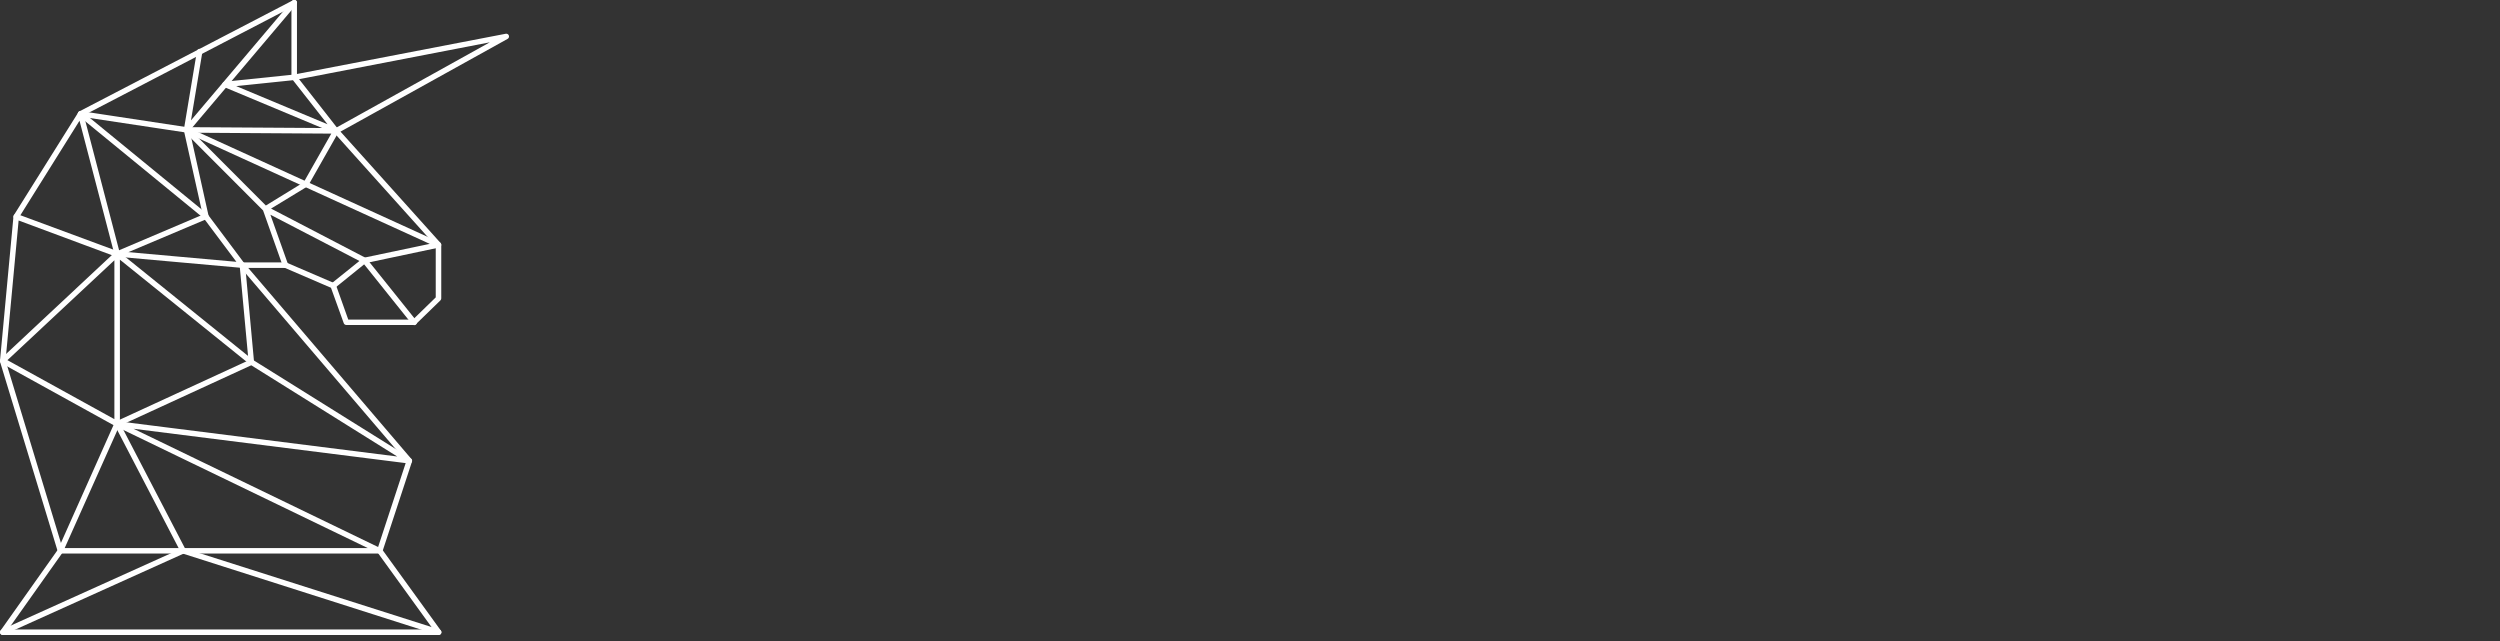 <?xml version="1.0" encoding="UTF-8"?> <svg xmlns="http://www.w3.org/2000/svg" width="815" height="209" viewBox="0 0 815 209" fill="none"><rect x="0" y="0" width="815" height="209" fill="#333333" stroke="none"/><g clip-path="url(#clip0_139_2)"><path d="M143 207H0.9C0.735 206.999 0.574 206.953 0.434 206.867C0.293 206.781 0.179 206.658 0.104 206.511C0.029 206.365 -0.005 206.201 0.007 206.036C0.018 205.872 0.075 205.714 0.17 205.58L18.71 179.4L5.07077e-05 117.89C-0.021 117.774 -0.021 117.656 5.07077e-05 117.54L4.39 70.54C4.401 70.401 4.444 70.267 4.516 70.149C4.588 70.03 4.686 69.93 4.804 69.856C4.922 69.782 5.055 69.737 5.193 69.723C5.331 69.71 5.471 69.73 5.6 69.78L38.3 81.88L77.06 85.35L66.45 71.19L25.69 37.82C25.577 37.724 25.489 37.602 25.433 37.464C25.377 37.327 25.356 37.178 25.37 37.03C25.385 36.881 25.436 36.738 25.52 36.614C25.604 36.49 25.717 36.389 25.85 36.32L95.5 0.1C95.635 0.026 95.786 -0.012 95.94 -0.012C96.094 -0.012 96.245 0.026 96.38 0.1C96.511 0.181 96.619 0.295 96.695 0.429C96.77 0.564 96.809 0.716 96.81 0.87V24.12L164.89 11C165.097 10.963 165.31 11 165.493 11.104C165.676 11.208 165.816 11.373 165.89 11.57C165.963 11.771 165.964 11.992 165.89 12.193C165.817 12.394 165.675 12.563 165.49 12.67L111 42.91L143.62 79.21C143.769 79.378 143.851 79.595 143.85 79.82V97.28C143.848 97.521 143.751 97.751 143.58 97.92L135.58 105.69C135.498 105.773 135.399 105.839 135.291 105.883C135.183 105.928 135.067 105.951 134.95 105.95H112.91C112.724 105.949 112.543 105.891 112.391 105.783C112.239 105.676 112.123 105.525 112.06 105.35L107.9 93.81L92.9 87.35H80.93L134.13 149.65C134.229 149.767 134.297 149.907 134.327 150.058C134.357 150.208 134.347 150.364 134.3 150.51L124.8 179.42L143.73 205.58C143.826 205.715 143.884 205.874 143.896 206.04C143.909 206.206 143.875 206.372 143.8 206.52C143.724 206.666 143.609 206.788 143.468 206.873C143.327 206.958 143.165 207.002 143 207ZM2.64 205.2H141.24L123.07 180.09C122.987 179.974 122.932 179.841 122.911 179.7C122.89 179.559 122.904 179.415 122.95 179.28L132.43 150.42L78.53 87.3L38 83.67C37.924 83.68 37.846 83.68 37.77 83.67L6.07 71.88L1.81 117.54L20.56 179.3C20.601 179.43 20.612 179.569 20.591 179.704C20.57 179.839 20.519 179.968 20.44 180.08L2.64 205.2ZM113.54 104.2H134.6L142.05 96.95V80.16L108.91 43.27C108.819 43.169 108.752 43.05 108.714 42.92C108.676 42.79 108.668 42.653 108.69 42.52C108.712 42.386 108.764 42.259 108.842 42.148C108.92 42.038 109.022 41.946 109.14 41.88L159.69 13.79L96.08 26.09C95.95 26.114 95.817 26.11 95.689 26.077C95.561 26.044 95.442 25.984 95.34 25.9C95.237 25.817 95.153 25.712 95.096 25.593C95.039 25.473 95.01 25.342 95.01 25.21V2.38L27.89 37.29L67.68 69.87L67.83 70.03L79.44 85.54H93.05C93.174 85.539 93.296 85.563 93.41 85.61L109 92.31C109.113 92.359 109.215 92.43 109.299 92.519C109.383 92.609 109.448 92.714 109.49 92.83L113.54 104.2Z" fill="white"></path><path d="M0.9 207C0.694 207 0.495 206.929 0.335 206.8C0.175 206.671 0.064 206.49 0.021 206.289C-0.022 206.088 0.005 205.878 0.097 205.695C0.19 205.511 0.343 205.365 0.53 205.28L58.47 179.13L37.4 138.61C37.341 138.504 37.306 138.387 37.295 138.266C37.285 138.146 37.3 138.024 37.34 137.91C37.378 137.793 37.44 137.685 37.523 137.593C37.606 137.502 37.707 137.429 37.82 137.38L81 117.5L78.12 86.5C78.102 86.379 78.109 86.255 78.141 86.137C78.173 86.019 78.228 85.908 78.304 85.812C78.38 85.716 78.475 85.636 78.582 85.578C78.69 85.52 78.808 85.484 78.93 85.473C79.052 85.462 79.175 85.476 79.292 85.514C79.408 85.553 79.515 85.614 79.607 85.695C79.699 85.777 79.773 85.876 79.825 85.987C79.877 86.097 79.906 86.218 79.91 86.34L82.82 118C82.839 118.186 82.798 118.372 82.705 118.534C82.612 118.695 82.47 118.823 82.3 118.9L39.43 138.62L60.51 179.15C60.565 179.259 60.598 179.378 60.606 179.5C60.615 179.622 60.599 179.744 60.56 179.86C60.519 179.974 60.455 180.079 60.373 180.169C60.29 180.258 60.191 180.33 60.08 180.38L1.27 206.92C1.153 206.97 1.027 206.997 0.9 207Z" fill="white"></path><path d="M143 207C142.91 207.01 142.82 207.01 142.73 207L59.44 180.42C59.318 180.393 59.204 180.341 59.103 180.267C59.002 180.193 58.918 180.099 58.856 179.991C58.794 179.883 58.755 179.763 58.741 179.639C58.728 179.515 58.74 179.389 58.778 179.27C58.815 179.151 58.877 179.042 58.959 178.948C59.042 178.854 59.142 178.778 59.256 178.726C59.369 178.673 59.492 178.644 59.616 178.642C59.741 178.639 59.865 178.662 59.98 178.71L143.27 205.24C143.497 205.314 143.686 205.473 143.796 205.684C143.906 205.896 143.929 206.142 143.86 206.37C143.8 206.551 143.685 206.709 143.531 206.822C143.377 206.935 143.191 206.997 143 207Z" fill="white"></path><path d="M123.8 180.46H19.7C19.551 180.459 19.404 180.421 19.273 180.35C19.143 180.279 19.032 180.176 18.95 180.051C18.869 179.926 18.82 179.783 18.808 179.634C18.796 179.486 18.82 179.337 18.88 179.2L37 138.59L0.47 118.41C0.343 118.346 0.235 118.251 0.155 118.134C0.074 118.016 0.024 117.881 0.01 117.74C-0.011 117.598 0.003 117.454 0.052 117.319C0.101 117.185 0.183 117.065 0.29 116.97L37.19 82.48L25.92 39.36L6.05 71.11C5.922 71.311 5.72 71.454 5.488 71.506C5.255 71.559 5.011 71.517 4.81 71.39C4.709 71.328 4.622 71.246 4.553 71.15C4.484 71.054 4.435 70.945 4.408 70.83C4.381 70.715 4.377 70.596 4.396 70.479C4.415 70.362 4.457 70.25 4.52 70.15L25.52 36.64C25.613 36.492 25.748 36.375 25.907 36.302C26.067 36.23 26.244 36.205 26.417 36.232C26.59 36.258 26.751 36.335 26.881 36.452C27.012 36.569 27.105 36.721 27.15 36.89L39 82.26L82.46 117.32L133.93 149.46C134.1 149.57 134.228 149.735 134.294 149.927C134.359 150.119 134.357 150.328 134.289 150.519C134.22 150.71 134.089 150.872 133.917 150.979C133.745 151.087 133.541 151.133 133.34 151.11L43.54 139.78L124.2 178.78C124.383 178.869 124.531 179.017 124.619 179.2C124.707 179.384 124.73 179.592 124.685 179.79C124.64 179.989 124.529 180.166 124.37 180.293C124.211 180.42 124.013 180.489 123.81 180.49L123.8 180.46ZM21.09 178.66H119.87L38.64 139.41L21.09 178.66ZM39.09 137.41L129.5 148.82L81.5 118.82L81.41 118.75L39.09 84.66V137.41ZM2.42 117.41L37.29 136.65V84.85L2.42 117.41Z" fill="white"></path><path d="M38.19 83.67C37.999 83.654 37.818 83.577 37.674 83.45C37.53 83.323 37.431 83.153 37.392 82.966C37.353 82.778 37.375 82.582 37.456 82.409C37.536 82.234 37.671 82.091 37.84 82L66.07 70L60.07 43.12L26.13 38C26.013 37.982 25.901 37.942 25.8 37.881C25.698 37.819 25.61 37.739 25.54 37.644C25.47 37.549 25.419 37.441 25.391 37.326C25.363 37.211 25.357 37.092 25.375 36.975C25.393 36.858 25.433 36.746 25.494 36.645C25.555 36.544 25.636 36.455 25.731 36.385C25.826 36.315 25.934 36.264 26.049 36.236C26.164 36.208 26.283 36.202 26.4 36.22L61 41.47C61.179 41.495 61.347 41.575 61.479 41.698C61.611 41.822 61.703 41.983 61.74 42.16L68 70.37C68.044 70.571 68.016 70.781 67.921 70.964C67.826 71.147 67.67 71.29 67.48 71.37L38.54 83.6C38.43 83.648 38.31 83.672 38.19 83.67Z" fill="white"></path><path d="M60.84 43.25C60.709 43.253 60.578 43.226 60.46 43.17C60.273 43.087 60.12 42.943 60.027 42.761C59.934 42.578 59.907 42.37 59.95 42.17L64.19 16.75C64.2 16.626 64.235 16.505 64.294 16.395C64.353 16.285 64.434 16.189 64.532 16.112C64.63 16.035 64.743 15.979 64.863 15.948C64.984 15.918 65.11 15.912 65.233 15.932C65.356 15.952 65.473 15.998 65.578 16.066C65.682 16.133 65.771 16.222 65.84 16.326C65.908 16.43 65.954 16.548 65.975 16.671C65.995 16.793 65.99 16.919 65.96 17.04L62.26 39.24L95.26 0.24C95.424 0.062 95.653 -0.043 95.894 -0.052C96.136 -0.062 96.372 0.026 96.55 0.19C96.728 0.354 96.833 0.583 96.842 0.825C96.851 1.067 96.764 1.302 96.6 1.48L61.52 42.94C61.435 43.037 61.33 43.115 61.213 43.168C61.096 43.221 60.969 43.249 60.84 43.25Z" fill="white"></path><path d="M109.58 43.57C109.46 43.571 109.341 43.547 109.23 43.5L73 28.36C72.818 28.282 72.667 28.145 72.571 27.973C72.474 27.8 72.437 27.6 72.466 27.404C72.494 27.208 72.587 27.027 72.728 26.889C72.87 26.751 73.053 26.663 73.25 26.64L95.79 24.31C95.941 24.296 96.093 24.32 96.233 24.38C96.372 24.439 96.495 24.532 96.59 24.65L110.26 42.12C110.379 42.277 110.444 42.468 110.444 42.665C110.444 42.862 110.379 43.053 110.26 43.21C110.179 43.316 110.077 43.402 109.959 43.465C109.842 43.527 109.713 43.563 109.58 43.57ZM77 28.07L106.77 40.51L95.51 26.15L77 28.07Z" fill="white"></path><path d="M108.62 94C108.434 93.999 108.253 93.94 108.102 93.832C107.951 93.725 107.837 93.573 107.776 93.397C107.715 93.222 107.709 93.032 107.76 92.854C107.811 92.675 107.915 92.517 108.06 92.4L118.27 84.19C118.378 84.103 118.504 84.041 118.64 84.01L140.1 79.5L60.46 43.17C60.343 43.127 60.237 43.061 60.147 42.975C60.057 42.889 59.986 42.785 59.939 42.671C59.891 42.556 59.867 42.432 59.87 42.308C59.872 42.184 59.9 42.062 59.952 41.949C60.004 41.836 60.079 41.735 60.172 41.653C60.264 41.57 60.373 41.508 60.491 41.469C60.61 41.431 60.734 41.417 60.858 41.429C60.982 41.442 61.102 41.479 61.21 41.54L143.33 79C143.501 79.078 143.643 79.208 143.736 79.371C143.829 79.535 143.869 79.723 143.85 79.91C143.826 80.099 143.746 80.275 143.619 80.416C143.492 80.558 143.325 80.657 143.14 80.7L119.23 85.76L109.23 93.84C109.053 93.967 108.836 94.024 108.62 94Z" fill="white"></path><path d="M135 106C134.865 105.999 134.733 105.967 134.612 105.909C134.491 105.85 134.384 105.765 134.3 105.66L118.3 85.66L88.15 70L93.9 86.15C93.94 86.262 93.958 86.38 93.952 86.499C93.946 86.617 93.917 86.733 93.867 86.84C93.816 86.948 93.745 87.044 93.657 87.124C93.569 87.203 93.467 87.265 93.355 87.305C93.243 87.345 93.125 87.363 93.007 87.357C92.888 87.351 92.772 87.322 92.665 87.272C92.557 87.221 92.461 87.15 92.381 87.062C92.302 86.974 92.24 86.872 92.2 86.76L85.76 68.6L60.2 43C60.068 42.874 59.978 42.71 59.943 42.532C59.907 42.353 59.927 42.167 60 42C60.064 41.834 60.179 41.691 60.327 41.593C60.476 41.494 60.652 41.444 60.83 41.45L109.58 41.76C109.736 41.763 109.888 41.806 110.022 41.885C110.156 41.964 110.268 42.077 110.345 42.212C110.423 42.346 110.464 42.499 110.465 42.655C110.466 42.811 110.426 42.964 110.35 43.1L100.46 60.51C100.383 60.642 100.272 60.753 100.14 60.83L88.36 68L119.24 84.08C119.353 84.137 119.452 84.219 119.53 84.32L135.66 104.45C135.792 104.576 135.883 104.74 135.92 104.92C135.957 105.099 135.938 105.285 135.866 105.453C135.795 105.622 135.673 105.764 135.519 105.862C135.364 105.96 135.183 106.008 135 106ZM63 43.27L86.67 67L99 59.43L108 43.56L63 43.27Z" fill="white"></path></g><defs><clipPath id="clip0_139_2"><rect width="814.5" height="208.53" fill="white"></rect></clipPath></defs></svg> 